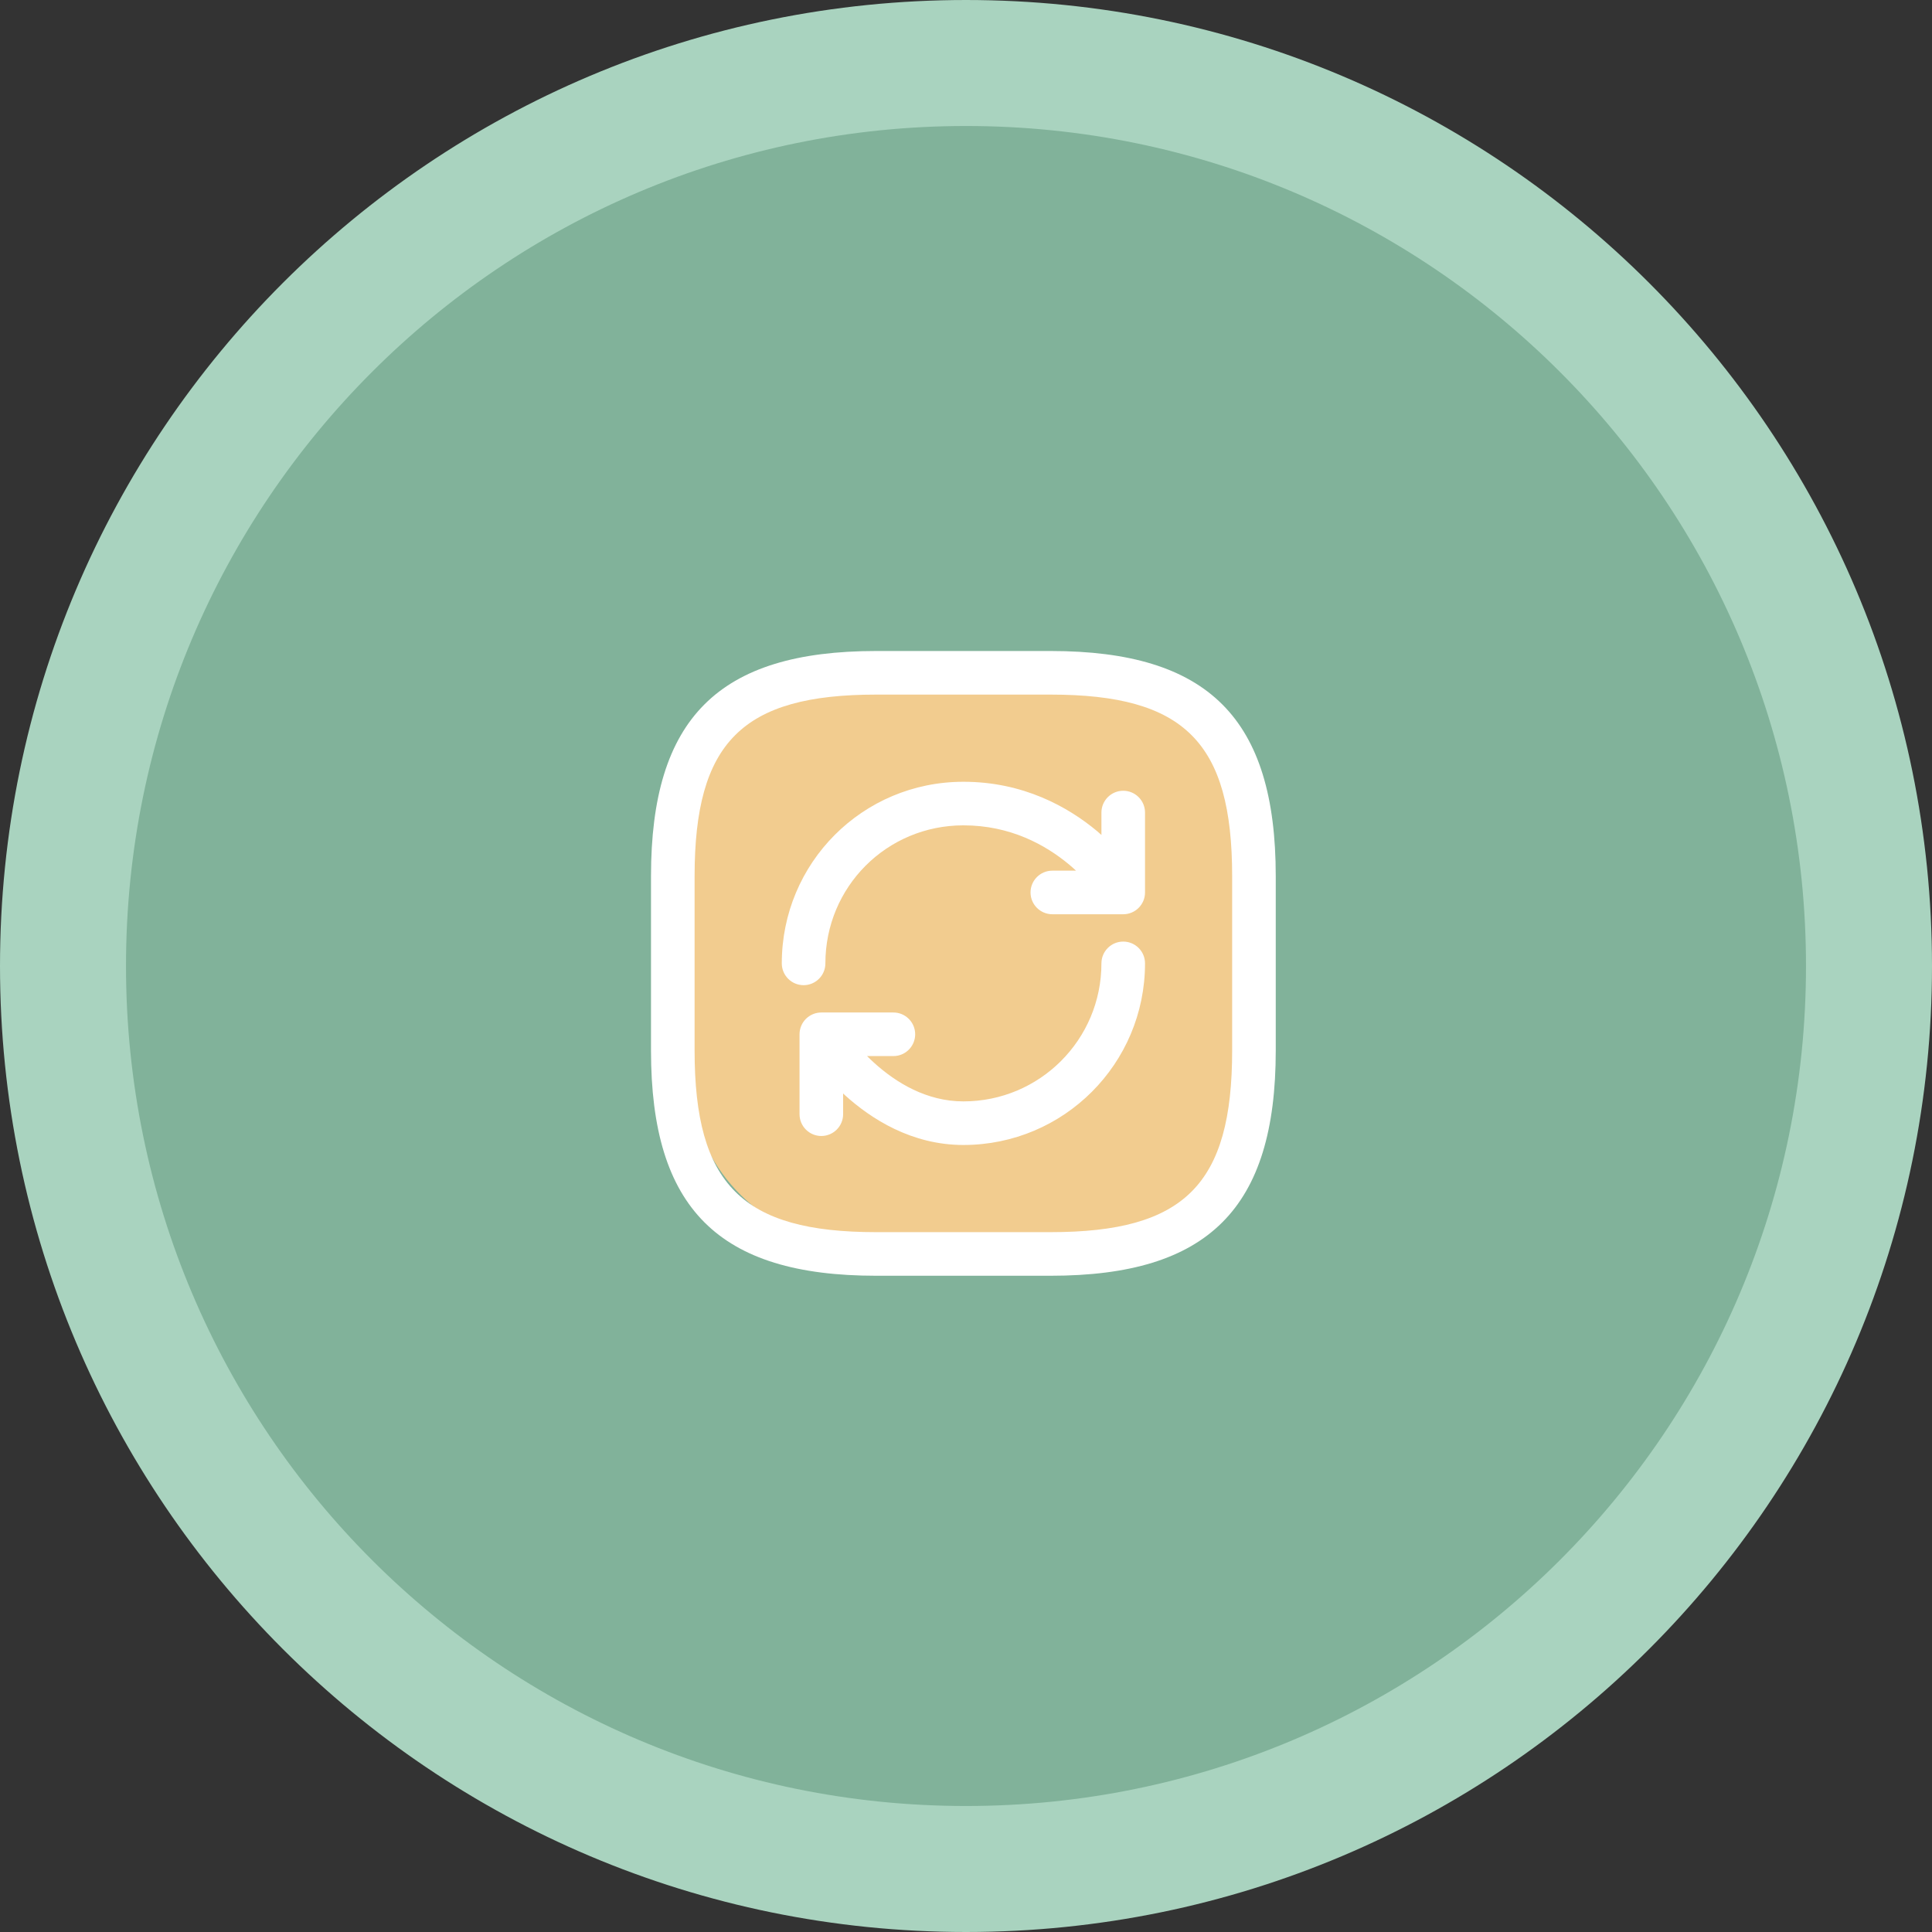 <svg width="92" height="92" viewBox="0 0 92 92" fill="none" xmlns="http://www.w3.org/2000/svg">
<rect x="0" y="0" width="92" height="92" fill="#333333" stroke="none"/>
<path d="M46 3C69.754 3 89 22.246 89 46C89 69.754 69.754 89 46 89C22.246 89 3 69.754 3 46C3 22.246 22.246 3 46 3Z" fill="#81B29A" stroke="#A9D3BF" stroke-width="6"/>
<rect x="33" y="32" width="26" height="27" rx="7" fill="#F2CC8F"/>
<path d="M50.026 60.75H41.724C34.21 60.75 31 57.54 31 50.026V41.724C31 34.21 34.21 31 41.724 31H50.026C57.54 31 60.75 34.21 60.75 41.724V50.026C60.75 57.54 57.54 60.75 50.026 60.75ZM41.724 33.076C35.345 33.076 33.076 35.345 33.076 41.724V50.026C33.076 56.405 35.345 58.674 41.724 58.674H50.026C56.405 58.674 58.674 56.405 58.674 50.026V41.724C58.674 35.345 56.405 33.076 50.026 33.076H41.724Z" fill="white"/>
<path d="M38.073 53.057V49.252C38.073 48.678 38.538 48.214 39.111 48.214H42.542L42.648 48.219C43.172 48.273 43.58 48.715 43.58 49.252C43.579 49.789 43.172 50.231 42.648 50.284L42.542 50.289H41.289C41.392 50.392 41.499 50.497 41.614 50.6C42.681 51.569 44.134 52.447 45.877 52.447C49.51 52.447 52.449 49.508 52.449 45.875C52.449 45.302 52.914 44.837 53.487 44.837C54.06 44.837 54.525 45.302 54.525 45.875C54.525 50.654 50.656 54.523 45.877 54.523C43.413 54.523 41.483 53.285 40.219 52.137C40.195 52.115 40.172 52.091 40.149 52.069V53.057C40.148 53.63 39.684 54.094 39.111 54.095C38.538 54.095 38.073 53.63 38.073 53.057ZM37.228 45.875C37.228 41.098 41.067 37.227 45.877 37.227C48.724 37.227 50.853 38.418 52.251 39.585C52.319 39.642 52.384 39.703 52.449 39.76V38.693C52.45 38.12 52.914 37.655 53.487 37.655C54.06 37.655 54.525 38.12 54.525 38.693V42.498C54.525 43.071 54.06 43.536 53.487 43.536H50.11C49.538 43.535 49.073 43.071 49.073 42.498C49.073 41.925 49.538 41.461 50.11 41.46H51.24C51.139 41.367 51.033 41.272 50.921 41.178C49.783 40.227 48.108 39.302 45.877 39.302C42.218 39.302 39.304 42.239 39.304 45.875C39.304 46.448 38.84 46.913 38.266 46.913C37.693 46.913 37.228 46.448 37.228 45.875Z" fill="white"/>
</svg>
